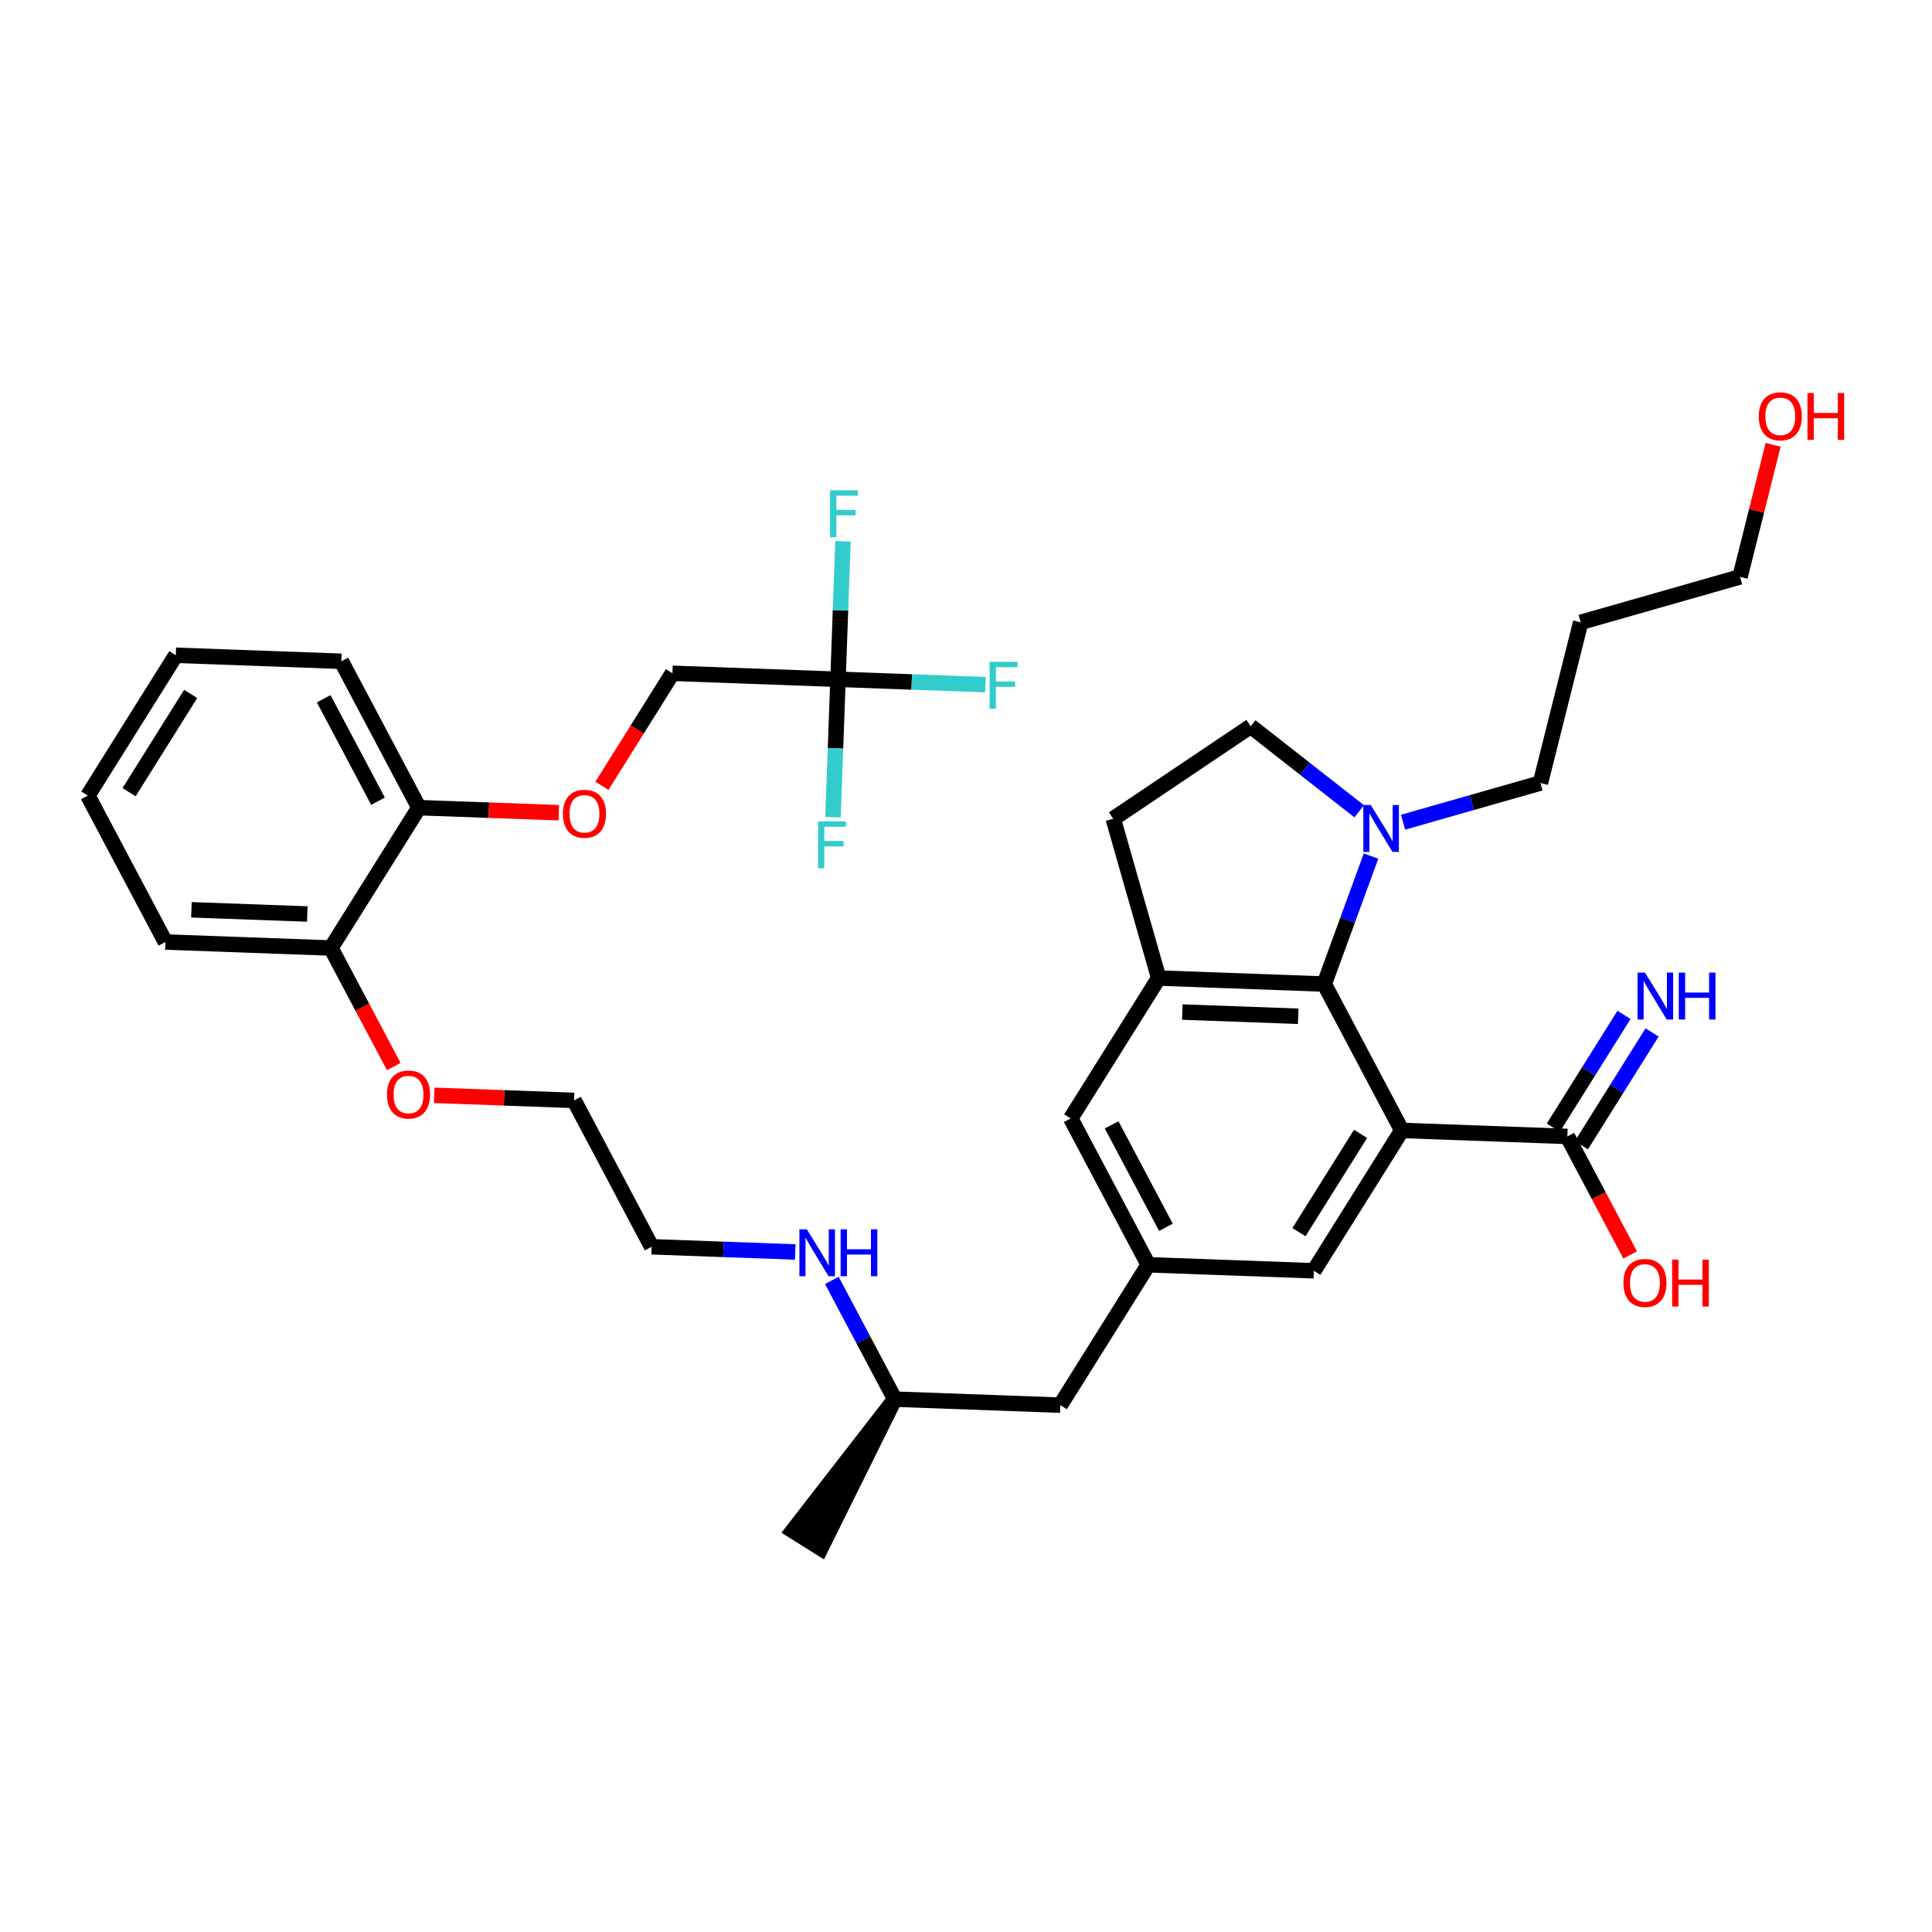 <?xml version='1.0' encoding='iso-8859-1'?>
<svg version='1.1' baseProfile='full'
              xmlns='http://www.w3.org/2000/svg'
                      xmlns:rdkit='http://www.rdkit.org/xml'
                      xmlns:xlink='http://www.w3.org/1999/xlink'
                  xml:space='preserve'
width='250px' height='250px' viewBox='0 0 250 250'>
<!-- END OF HEADER -->
<rect style='opacity:1.0;fill:#FFFFFF;stroke:none' width='250' height='250' x='0' y='0'> </rect>
<path class='bond-0 atom-16 atom-0' d='M 115.782,181.05 L 102.582,198.075 L 106.214,200.351 Z' style='fill:#000000;fill-rule:evenodd;fill-opacity:1;stroke:#000000;stroke-width:2.0px;stroke-linecap:butt;stroke-linejoin:miter;stroke-opacity:1;' />
<path class='bond-1 atom-1 atom-2' d='M 11.364,102.956 L 22.748,84.792' style='fill:none;fill-rule:evenodd;stroke:#000000;stroke-width:2.0px;stroke-linecap:butt;stroke-linejoin:miter;stroke-opacity:1' />
<path class='bond-1 atom-1 atom-2' d='M 16.704,102.508 L 24.673,89.793' style='fill:none;fill-rule:evenodd;stroke:#000000;stroke-width:2.0px;stroke-linecap:butt;stroke-linejoin:miter;stroke-opacity:1' />
<path class='bond-2 atom-1 atom-4' d='M 11.364,102.956 L 21.402,121.896' style='fill:none;fill-rule:evenodd;stroke:#000000;stroke-width:2.0px;stroke-linecap:butt;stroke-linejoin:miter;stroke-opacity:1' />
<path class='bond-3 atom-2 atom-5' d='M 22.748,84.792 L 44.17,85.569' style='fill:none;fill-rule:evenodd;stroke:#000000;stroke-width:2.0px;stroke-linecap:butt;stroke-linejoin:miter;stroke-opacity:1' />
<path class='bond-4 atom-3 atom-8' d='M 204.543,80.53 L 199.329,101.322' style='fill:none;fill-rule:evenodd;stroke:#000000;stroke-width:2.0px;stroke-linecap:butt;stroke-linejoin:miter;stroke-opacity:1' />
<path class='bond-5 atom-3 atom-10' d='M 204.543,80.53 L 225.157,74.649' style='fill:none;fill-rule:evenodd;stroke:#000000;stroke-width:2.0px;stroke-linecap:butt;stroke-linejoin:miter;stroke-opacity:1' />
<path class='bond-6 atom-4 atom-20' d='M 21.402,121.896 L 42.824,122.673' style='fill:none;fill-rule:evenodd;stroke:#000000;stroke-width:2.0px;stroke-linecap:butt;stroke-linejoin:miter;stroke-opacity:1' />
<path class='bond-6 atom-4 atom-20' d='M 24.77,117.728 L 39.766,118.272' style='fill:none;fill-rule:evenodd;stroke:#000000;stroke-width:2.0px;stroke-linecap:butt;stroke-linejoin:miter;stroke-opacity:1' />
<path class='bond-7 atom-5 atom-21' d='M 44.17,85.569 L 54.208,104.51' style='fill:none;fill-rule:evenodd;stroke:#000000;stroke-width:2.0px;stroke-linecap:butt;stroke-linejoin:miter;stroke-opacity:1' />
<path class='bond-7 atom-5 atom-21' d='M 41.887,90.418 L 48.914,103.676' style='fill:none;fill-rule:evenodd;stroke:#000000;stroke-width:2.0px;stroke-linecap:butt;stroke-linejoin:miter;stroke-opacity:1' />
<path class='bond-8 atom-6 atom-9' d='M 144.053,105.945 L 161.841,93.983' style='fill:none;fill-rule:evenodd;stroke:#000000;stroke-width:2.0px;stroke-linecap:butt;stroke-linejoin:miter;stroke-opacity:1' />
<path class='bond-9 atom-6 atom-18' d='M 144.053,105.945 L 149.934,126.559' style='fill:none;fill-rule:evenodd;stroke:#000000;stroke-width:2.0px;stroke-linecap:butt;stroke-linejoin:miter;stroke-opacity:1' />
<path class='bond-10 atom-7 atom-11' d='M 84.322,161.332 L 74.284,142.391' style='fill:none;fill-rule:evenodd;stroke:#000000;stroke-width:2.0px;stroke-linecap:butt;stroke-linejoin:miter;stroke-opacity:1' />
<path class='bond-11 atom-7 atom-29' d='M 84.322,161.332 L 93.614,161.669' style='fill:none;fill-rule:evenodd;stroke:#000000;stroke-width:2.0px;stroke-linecap:butt;stroke-linejoin:miter;stroke-opacity:1' />
<path class='bond-11 atom-7 atom-29' d='M 93.614,161.669 L 102.906,162.006' style='fill:none;fill-rule:evenodd;stroke:#0000FF;stroke-width:2.0px;stroke-linecap:butt;stroke-linejoin:miter;stroke-opacity:1' />
<path class='bond-12 atom-8 atom-30' d='M 199.329,101.322 L 190.441,103.858' style='fill:none;fill-rule:evenodd;stroke:#000000;stroke-width:2.0px;stroke-linecap:butt;stroke-linejoin:miter;stroke-opacity:1' />
<path class='bond-12 atom-8 atom-30' d='M 190.441,103.858 L 181.553,106.393' style='fill:none;fill-rule:evenodd;stroke:#0000FF;stroke-width:2.0px;stroke-linecap:butt;stroke-linejoin:miter;stroke-opacity:1' />
<path class='bond-13 atom-9 atom-30' d='M 161.841,93.983 L 168.859,99.481' style='fill:none;fill-rule:evenodd;stroke:#000000;stroke-width:2.0px;stroke-linecap:butt;stroke-linejoin:miter;stroke-opacity:1' />
<path class='bond-13 atom-9 atom-30' d='M 168.859,99.481 L 175.877,104.979' style='fill:none;fill-rule:evenodd;stroke:#0000FF;stroke-width:2.0px;stroke-linecap:butt;stroke-linejoin:miter;stroke-opacity:1' />
<path class='bond-14 atom-10 atom-31' d='M 225.157,74.649 L 227.3,66.103' style='fill:none;fill-rule:evenodd;stroke:#000000;stroke-width:2.0px;stroke-linecap:butt;stroke-linejoin:miter;stroke-opacity:1' />
<path class='bond-14 atom-10 atom-31' d='M 227.3,66.103 L 229.443,57.556' style='fill:none;fill-rule:evenodd;stroke:#FF0000;stroke-width:2.0px;stroke-linecap:butt;stroke-linejoin:miter;stroke-opacity:1' />
<path class='bond-15 atom-11 atom-33' d='M 74.284,142.391 L 65.234,142.063' style='fill:none;fill-rule:evenodd;stroke:#000000;stroke-width:2.0px;stroke-linecap:butt;stroke-linejoin:miter;stroke-opacity:1' />
<path class='bond-15 atom-11 atom-33' d='M 65.234,142.063 L 56.184,141.735' style='fill:none;fill-rule:evenodd;stroke:#FF0000;stroke-width:2.0px;stroke-linecap:butt;stroke-linejoin:miter;stroke-opacity:1' />
<path class='bond-16 atom-12 atom-16' d='M 137.204,181.827 L 115.782,181.05' style='fill:none;fill-rule:evenodd;stroke:#000000;stroke-width:2.0px;stroke-linecap:butt;stroke-linejoin:miter;stroke-opacity:1' />
<path class='bond-17 atom-12 atom-17' d='M 137.204,181.827 L 148.588,163.663' style='fill:none;fill-rule:evenodd;stroke:#000000;stroke-width:2.0px;stroke-linecap:butt;stroke-linejoin:miter;stroke-opacity:1' />
<path class='bond-18 atom-13 atom-17' d='M 138.55,144.723 L 148.588,163.663' style='fill:none;fill-rule:evenodd;stroke:#000000;stroke-width:2.0px;stroke-linecap:butt;stroke-linejoin:miter;stroke-opacity:1' />
<path class='bond-18 atom-13 atom-17' d='M 143.844,145.556 L 150.87,158.814' style='fill:none;fill-rule:evenodd;stroke:#000000;stroke-width:2.0px;stroke-linecap:butt;stroke-linejoin:miter;stroke-opacity:1' />
<path class='bond-19 atom-13 atom-18' d='M 138.55,144.723 L 149.934,126.559' style='fill:none;fill-rule:evenodd;stroke:#000000;stroke-width:2.0px;stroke-linecap:butt;stroke-linejoin:miter;stroke-opacity:1' />
<path class='bond-20 atom-14 atom-17' d='M 170.01,164.44 L 148.588,163.663' style='fill:none;fill-rule:evenodd;stroke:#000000;stroke-width:2.0px;stroke-linecap:butt;stroke-linejoin:miter;stroke-opacity:1' />
<path class='bond-21 atom-14 atom-19' d='M 170.01,164.44 L 181.394,146.277' style='fill:none;fill-rule:evenodd;stroke:#000000;stroke-width:2.0px;stroke-linecap:butt;stroke-linejoin:miter;stroke-opacity:1' />
<path class='bond-21 atom-14 atom-19' d='M 168.085,159.439 L 176.054,146.725' style='fill:none;fill-rule:evenodd;stroke:#000000;stroke-width:2.0px;stroke-linecap:butt;stroke-linejoin:miter;stroke-opacity:1' />
<path class='bond-22 atom-15 atom-24' d='M 87.014,87.124 L 108.436,87.901' style='fill:none;fill-rule:evenodd;stroke:#000000;stroke-width:2.0px;stroke-linecap:butt;stroke-linejoin:miter;stroke-opacity:1' />
<path class='bond-23 atom-15 atom-34' d='M 87.014,87.124 L 82.452,94.403' style='fill:none;fill-rule:evenodd;stroke:#000000;stroke-width:2.0px;stroke-linecap:butt;stroke-linejoin:miter;stroke-opacity:1' />
<path class='bond-23 atom-15 atom-34' d='M 82.452,94.403 L 77.89,101.682' style='fill:none;fill-rule:evenodd;stroke:#FF0000;stroke-width:2.0px;stroke-linecap:butt;stroke-linejoin:miter;stroke-opacity:1' />
<path class='bond-24 atom-16 atom-29' d='M 115.782,181.05 L 111.709,173.365' style='fill:none;fill-rule:evenodd;stroke:#000000;stroke-width:2.0px;stroke-linecap:butt;stroke-linejoin:miter;stroke-opacity:1' />
<path class='bond-24 atom-16 atom-29' d='M 111.709,173.365 L 107.637,165.68' style='fill:none;fill-rule:evenodd;stroke:#0000FF;stroke-width:2.0px;stroke-linecap:butt;stroke-linejoin:miter;stroke-opacity:1' />
<path class='bond-25 atom-18 atom-22' d='M 149.934,126.559 L 171.356,127.336' style='fill:none;fill-rule:evenodd;stroke:#000000;stroke-width:2.0px;stroke-linecap:butt;stroke-linejoin:miter;stroke-opacity:1' />
<path class='bond-25 atom-18 atom-22' d='M 152.992,130.96 L 167.987,131.504' style='fill:none;fill-rule:evenodd;stroke:#000000;stroke-width:2.0px;stroke-linecap:butt;stroke-linejoin:miter;stroke-opacity:1' />
<path class='bond-26 atom-19 atom-22' d='M 181.394,146.277 L 171.356,127.336' style='fill:none;fill-rule:evenodd;stroke:#000000;stroke-width:2.0px;stroke-linecap:butt;stroke-linejoin:miter;stroke-opacity:1' />
<path class='bond-27 atom-19 atom-23' d='M 181.394,146.277 L 202.816,147.054' style='fill:none;fill-rule:evenodd;stroke:#000000;stroke-width:2.0px;stroke-linecap:butt;stroke-linejoin:miter;stroke-opacity:1' />
<path class='bond-28 atom-20 atom-21' d='M 42.824,122.673 L 54.208,104.51' style='fill:none;fill-rule:evenodd;stroke:#000000;stroke-width:2.0px;stroke-linecap:butt;stroke-linejoin:miter;stroke-opacity:1' />
<path class='bond-29 atom-20 atom-33' d='M 42.824,122.673 L 46.887,130.341' style='fill:none;fill-rule:evenodd;stroke:#000000;stroke-width:2.0px;stroke-linecap:butt;stroke-linejoin:miter;stroke-opacity:1' />
<path class='bond-29 atom-20 atom-33' d='M 46.887,130.341 L 50.951,138.009' style='fill:none;fill-rule:evenodd;stroke:#FF0000;stroke-width:2.0px;stroke-linecap:butt;stroke-linejoin:miter;stroke-opacity:1' />
<path class='bond-30 atom-21 atom-34' d='M 54.208,104.51 L 63.258,104.838' style='fill:none;fill-rule:evenodd;stroke:#000000;stroke-width:2.0px;stroke-linecap:butt;stroke-linejoin:miter;stroke-opacity:1' />
<path class='bond-30 atom-21 atom-34' d='M 63.258,104.838 L 72.307,105.167' style='fill:none;fill-rule:evenodd;stroke:#FF0000;stroke-width:2.0px;stroke-linecap:butt;stroke-linejoin:miter;stroke-opacity:1' />
<path class='bond-31 atom-22 atom-30' d='M 171.356,127.336 L 174.383,119.055' style='fill:none;fill-rule:evenodd;stroke:#000000;stroke-width:2.0px;stroke-linecap:butt;stroke-linejoin:miter;stroke-opacity:1' />
<path class='bond-31 atom-22 atom-30' d='M 174.383,119.055 L 177.41,110.774' style='fill:none;fill-rule:evenodd;stroke:#0000FF;stroke-width:2.0px;stroke-linecap:butt;stroke-linejoin:miter;stroke-opacity:1' />
<path class='bond-32 atom-23 atom-28' d='M 204.633,148.192 L 209.205,140.896' style='fill:none;fill-rule:evenodd;stroke:#000000;stroke-width:2.0px;stroke-linecap:butt;stroke-linejoin:miter;stroke-opacity:1' />
<path class='bond-32 atom-23 atom-28' d='M 209.205,140.896 L 213.778,133.6' style='fill:none;fill-rule:evenodd;stroke:#0000FF;stroke-width:2.0px;stroke-linecap:butt;stroke-linejoin:miter;stroke-opacity:1' />
<path class='bond-32 atom-23 atom-28' d='M 201,145.916 L 205.573,138.619' style='fill:none;fill-rule:evenodd;stroke:#000000;stroke-width:2.0px;stroke-linecap:butt;stroke-linejoin:miter;stroke-opacity:1' />
<path class='bond-32 atom-23 atom-28' d='M 205.573,138.619 L 210.146,131.323' style='fill:none;fill-rule:evenodd;stroke:#0000FF;stroke-width:2.0px;stroke-linecap:butt;stroke-linejoin:miter;stroke-opacity:1' />
<path class='bond-33 atom-23 atom-32' d='M 202.816,147.054 L 206.88,154.721' style='fill:none;fill-rule:evenodd;stroke:#000000;stroke-width:2.0px;stroke-linecap:butt;stroke-linejoin:miter;stroke-opacity:1' />
<path class='bond-33 atom-23 atom-32' d='M 206.88,154.721 L 210.943,162.389' style='fill:none;fill-rule:evenodd;stroke:#FF0000;stroke-width:2.0px;stroke-linecap:butt;stroke-linejoin:miter;stroke-opacity:1' />
<path class='bond-34 atom-24 atom-25' d='M 108.436,87.901 L 117.977,88.247' style='fill:none;fill-rule:evenodd;stroke:#000000;stroke-width:2.0px;stroke-linecap:butt;stroke-linejoin:miter;stroke-opacity:1' />
<path class='bond-34 atom-24 atom-25' d='M 117.977,88.247 L 127.517,88.593' style='fill:none;fill-rule:evenodd;stroke:#33CCCC;stroke-width:2.0px;stroke-linecap:butt;stroke-linejoin:miter;stroke-opacity:1' />
<path class='bond-35 atom-24 atom-26' d='M 108.436,87.901 L 108.76,78.975' style='fill:none;fill-rule:evenodd;stroke:#000000;stroke-width:2.0px;stroke-linecap:butt;stroke-linejoin:miter;stroke-opacity:1' />
<path class='bond-35 atom-24 atom-26' d='M 108.76,78.975 L 109.084,70.05' style='fill:none;fill-rule:evenodd;stroke:#33CCCC;stroke-width:2.0px;stroke-linecap:butt;stroke-linejoin:miter;stroke-opacity:1' />
<path class='bond-36 atom-24 atom-27' d='M 108.436,87.901 L 108.112,96.826' style='fill:none;fill-rule:evenodd;stroke:#000000;stroke-width:2.0px;stroke-linecap:butt;stroke-linejoin:miter;stroke-opacity:1' />
<path class='bond-36 atom-24 atom-27' d='M 108.112,96.826 L 107.788,105.752' style='fill:none;fill-rule:evenodd;stroke:#33CCCC;stroke-width:2.0px;stroke-linecap:butt;stroke-linejoin:miter;stroke-opacity:1' />
<path  class='atom-25' d='M 128.053 85.642
L 131.663 85.642
L 131.663 86.337
L 128.868 86.337
L 128.868 88.18
L 131.354 88.18
L 131.354 88.884
L 128.868 88.884
L 128.868 91.713
L 128.053 91.713
L 128.053 85.642
' fill='#33CCCC'/>
<path  class='atom-26' d='M 107.408 63.443
L 111.018 63.443
L 111.018 64.138
L 108.223 64.138
L 108.223 65.981
L 110.709 65.981
L 110.709 66.684
L 108.223 66.684
L 108.223 69.514
L 107.408 69.514
L 107.408 63.443
' fill='#33CCCC'/>
<path  class='atom-27' d='M 105.854 106.287
L 109.464 106.287
L 109.464 106.982
L 106.668 106.982
L 106.668 108.825
L 109.155 108.825
L 109.155 109.529
L 106.668 109.529
L 106.668 112.358
L 105.854 112.358
L 105.854 106.287
' fill='#33CCCC'/>
<path  class='atom-28' d='M 212.858 125.855
L 214.848 129.071
Q 215.045 129.388, 215.362 129.962
Q 215.679 130.537, 215.697 130.571
L 215.697 125.855
L 216.503 125.855
L 216.503 131.926
L 215.671 131.926
L 213.536 128.41
Q 213.287 127.999, 213.021 127.527
Q 212.764 127.056, 212.687 126.91
L 212.687 131.926
L 211.898 131.926
L 211.898 125.855
L 212.858 125.855
' fill='#0000FF'/>
<path  class='atom-28' d='M 217.231 125.855
L 218.055 125.855
L 218.055 128.436
L 221.158 128.436
L 221.158 125.855
L 221.982 125.855
L 221.982 131.926
L 221.158 131.926
L 221.158 129.122
L 218.055 129.122
L 218.055 131.926
L 217.231 131.926
L 217.231 125.855
' fill='#0000FF'/>
<path  class='atom-29' d='M 104.402 159.074
L 106.391 162.289
Q 106.589 162.606, 106.906 163.181
Q 107.223 163.755, 107.24 163.79
L 107.24 159.074
L 108.046 159.074
L 108.046 165.144
L 107.214 165.144
L 105.079 161.629
Q 104.831 161.217, 104.565 160.746
Q 104.308 160.274, 104.231 160.128
L 104.231 165.144
L 103.442 165.144
L 103.442 159.074
L 104.402 159.074
' fill='#0000FF'/>
<path  class='atom-29' d='M 108.775 159.074
L 109.598 159.074
L 109.598 161.654
L 112.702 161.654
L 112.702 159.074
L 113.525 159.074
L 113.525 165.144
L 112.702 165.144
L 112.702 162.34
L 109.598 162.34
L 109.598 165.144
L 108.775 165.144
L 108.775 159.074
' fill='#0000FF'/>
<path  class='atom-30' d='M 177.373 104.167
L 179.362 107.383
Q 179.56 107.7, 179.877 108.275
Q 180.194 108.849, 180.211 108.883
L 180.211 104.167
L 181.017 104.167
L 181.017 110.238
L 180.186 110.238
L 178.05 106.723
Q 177.802 106.311, 177.536 105.839
Q 177.279 105.368, 177.202 105.222
L 177.202 110.238
L 176.413 110.238
L 176.413 104.167
L 177.373 104.167
' fill='#0000FF'/>
<path  class='atom-31' d='M 227.584 53.874
Q 227.584 52.416, 228.304 51.602
Q 229.024 50.787, 230.371 50.787
Q 231.717 50.787, 232.437 51.602
Q 233.157 52.416, 233.157 53.874
Q 233.157 55.349, 232.428 56.189
Q 231.7 57.021, 230.371 57.021
Q 229.033 57.021, 228.304 56.189
Q 227.584 55.357, 227.584 53.874
M 230.371 56.335
Q 231.297 56.335, 231.794 55.717
Q 232.3 55.091, 232.3 53.874
Q 232.3 52.682, 231.794 52.082
Q 231.297 51.473, 230.371 51.473
Q 229.445 51.473, 228.939 52.073
Q 228.441 52.673, 228.441 53.874
Q 228.441 55.1, 228.939 55.717
Q 229.445 56.335, 230.371 56.335
' fill='#FF0000'/>
<path  class='atom-31' d='M 233.886 50.855
L 234.709 50.855
L 234.709 53.437
L 237.813 53.437
L 237.813 50.855
L 238.636 50.855
L 238.636 56.926
L 237.813 56.926
L 237.813 54.122
L 234.709 54.122
L 234.709 56.926
L 233.886 56.926
L 233.886 50.855
' fill='#FF0000'/>
<path  class='atom-32' d='M 210.068 166.012
Q 210.068 164.554, 210.788 163.739
Q 211.508 162.925, 212.854 162.925
Q 214.2 162.925, 214.921 163.739
Q 215.641 164.554, 215.641 166.012
Q 215.641 167.487, 214.912 168.327
Q 214.183 169.159, 212.854 169.159
Q 211.517 169.159, 210.788 168.327
Q 210.068 167.495, 210.068 166.012
M 212.854 168.473
Q 213.78 168.473, 214.278 167.855
Q 214.784 167.229, 214.784 166.012
Q 214.784 164.82, 214.278 164.22
Q 213.78 163.611, 212.854 163.611
Q 211.928 163.611, 211.422 164.211
Q 210.925 164.811, 210.925 166.012
Q 210.925 167.238, 211.422 167.855
Q 211.928 168.473, 212.854 168.473
' fill='#FF0000'/>
<path  class='atom-32' d='M 216.37 162.993
L 217.193 162.993
L 217.193 165.574
L 220.297 165.574
L 220.297 162.993
L 221.12 162.993
L 221.12 169.064
L 220.297 169.064
L 220.297 166.26
L 217.193 166.26
L 217.193 169.064
L 216.37 169.064
L 216.37 162.993
' fill='#FF0000'/>
<path  class='atom-33' d='M 50.075 141.631
Q 50.075 140.174, 50.795 139.359
Q 51.516 138.544, 52.862 138.544
Q 54.208 138.544, 54.928 139.359
Q 55.648 140.174, 55.648 141.631
Q 55.648 143.106, 54.92 143.946
Q 54.191 144.778, 52.862 144.778
Q 51.524 144.778, 50.795 143.946
Q 50.075 143.115, 50.075 141.631
M 52.862 144.092
Q 53.788 144.092, 54.285 143.475
Q 54.791 142.849, 54.791 141.631
Q 54.791 140.439, 54.285 139.839
Q 53.788 139.23, 52.862 139.23
Q 51.936 139.23, 51.43 139.831
Q 50.932 140.431, 50.932 141.631
Q 50.932 142.857, 51.43 143.475
Q 51.936 144.092, 52.862 144.092
' fill='#FF0000'/>
<path  class='atom-34' d='M 72.843 105.304
Q 72.843 103.847, 73.563 103.032
Q 74.284 102.217, 75.63 102.217
Q 76.976 102.217, 77.696 103.032
Q 78.416 103.847, 78.416 105.304
Q 78.416 106.779, 77.688 107.619
Q 76.959 108.451, 75.63 108.451
Q 74.292 108.451, 73.563 107.619
Q 72.843 106.788, 72.843 105.304
M 75.63 107.765
Q 76.556 107.765, 77.053 107.148
Q 77.559 106.522, 77.559 105.304
Q 77.559 104.112, 77.053 103.512
Q 76.556 102.903, 75.63 102.903
Q 74.704 102.903, 74.198 103.504
Q 73.701 104.104, 73.701 105.304
Q 73.701 106.53, 74.198 107.148
Q 74.704 107.765, 75.63 107.765
' fill='#FF0000'/>
</svg>
